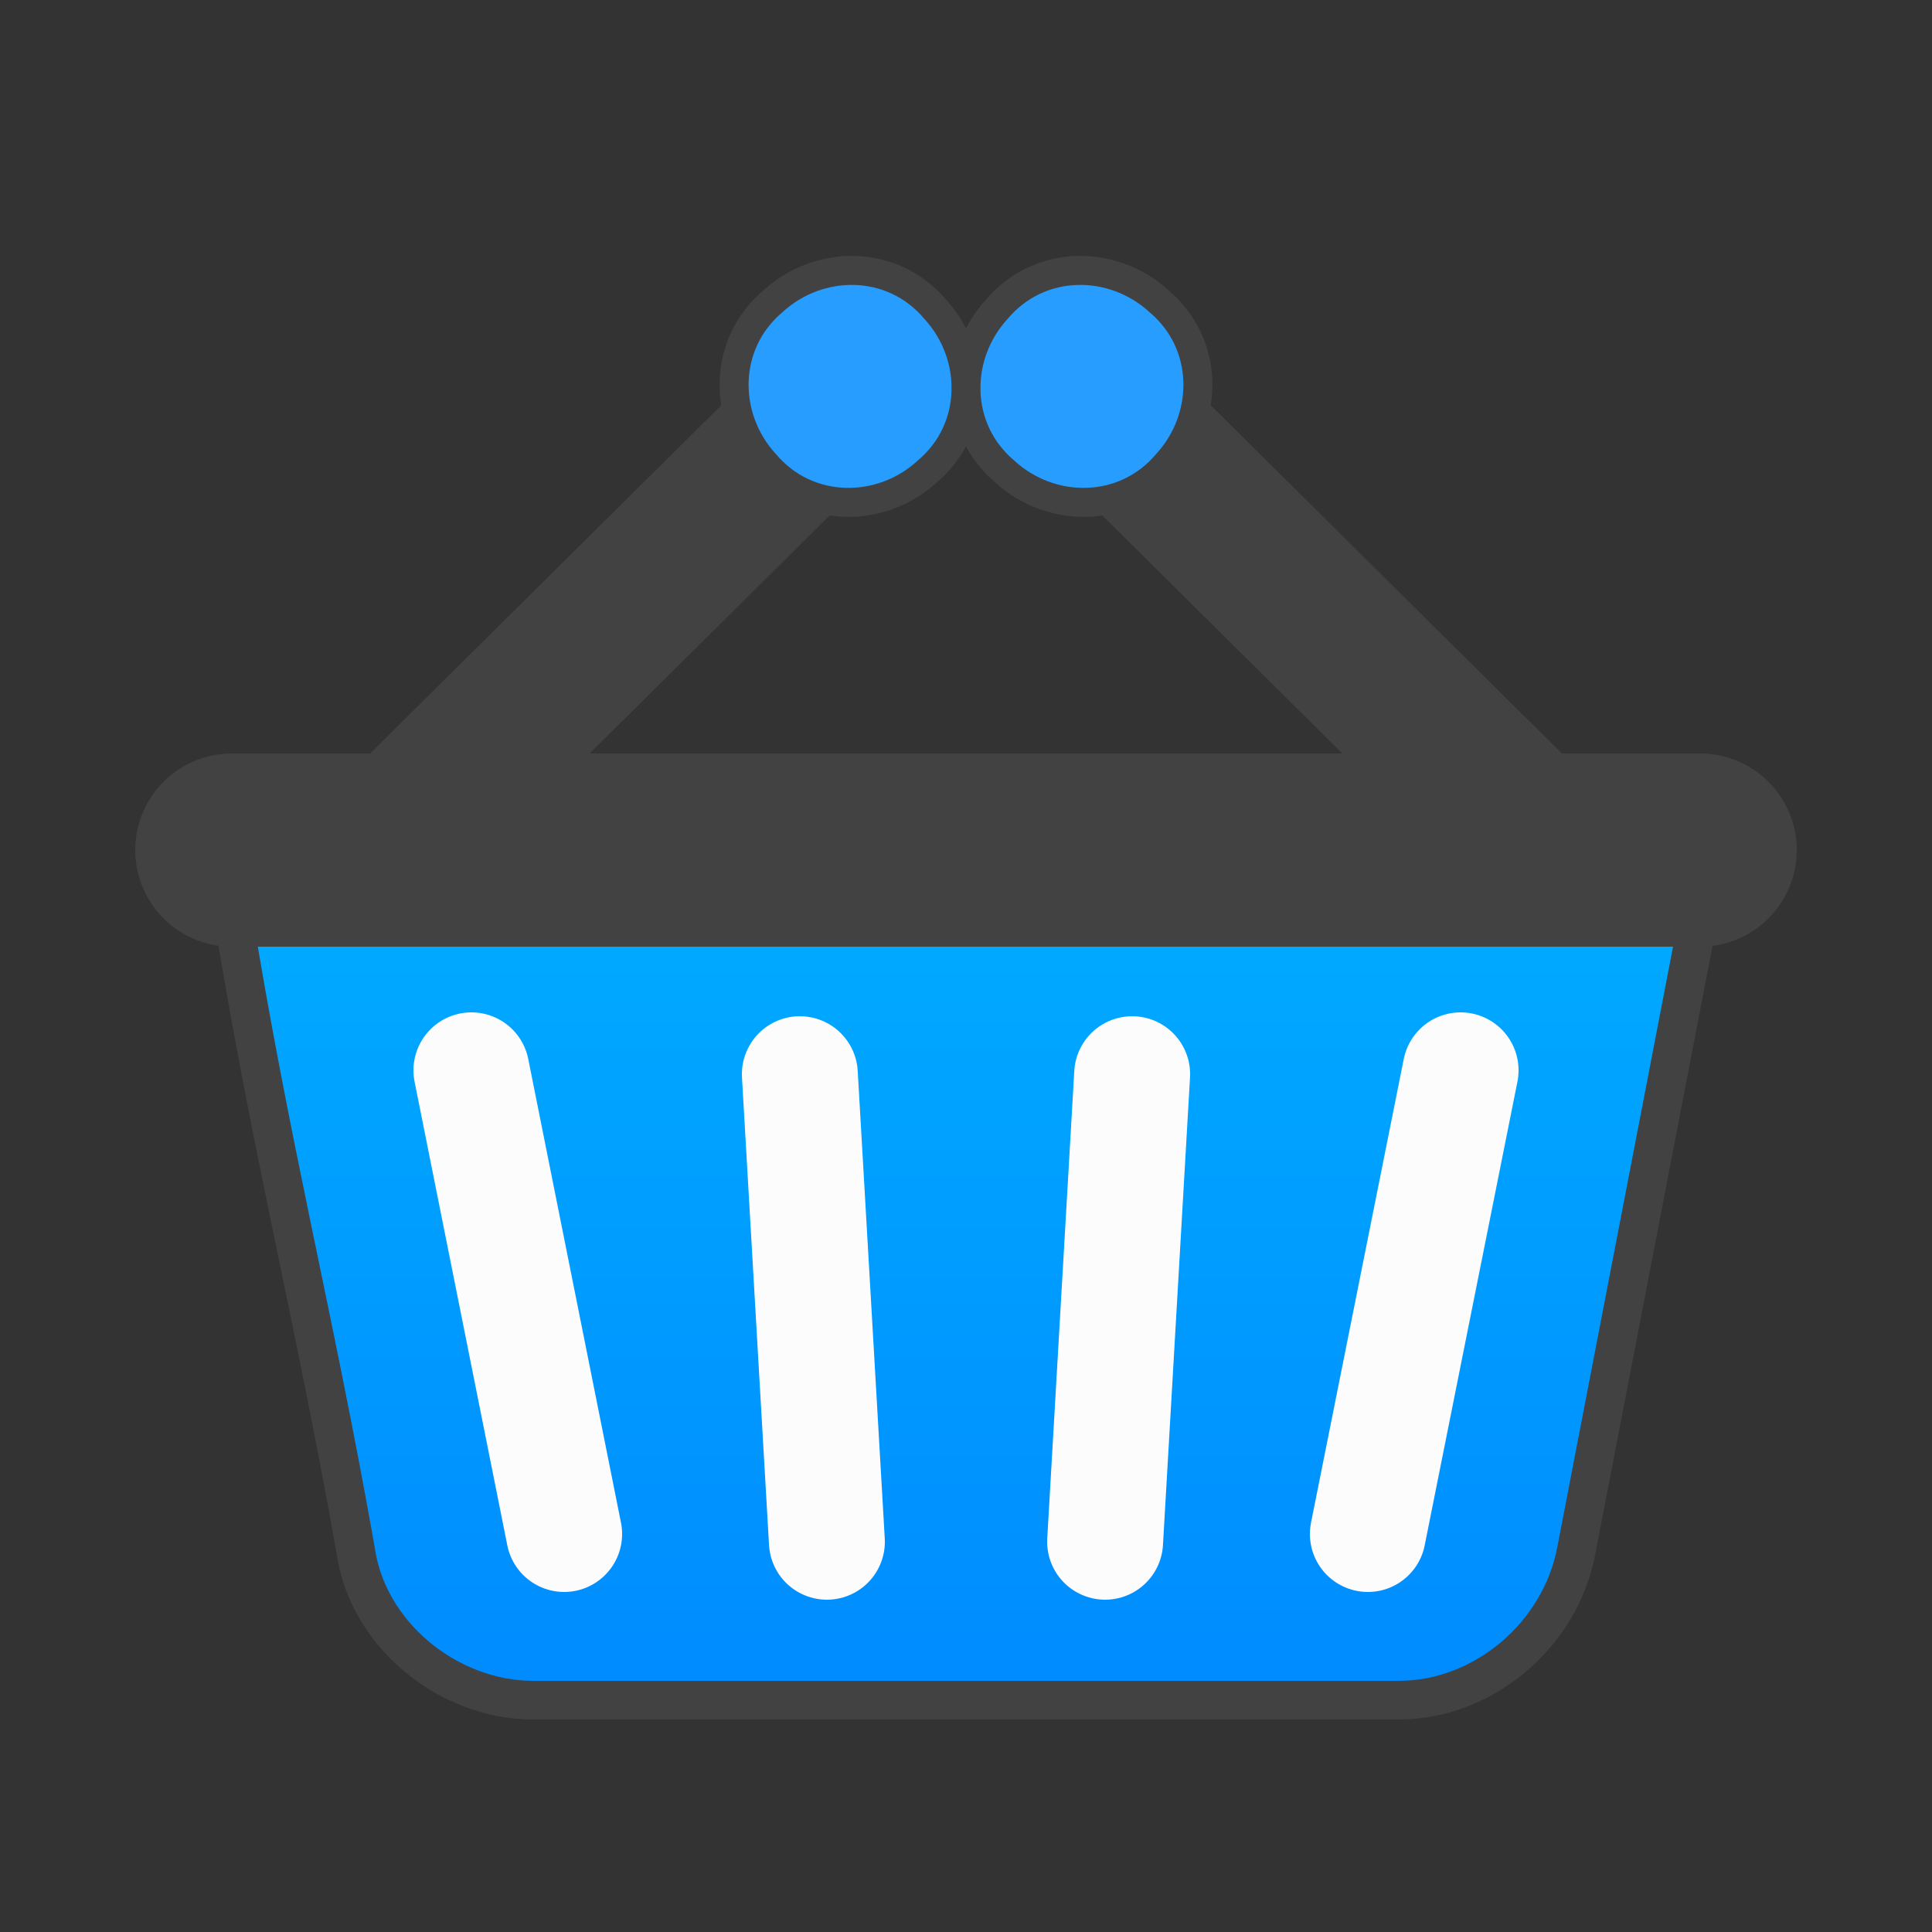 <?xml version="1.0" ?><svg clip-rule="evenodd" fill-rule="evenodd" image-rendering="optimizeQuality" shape-rendering="geometricPrecision" text-rendering="geometricPrecision" viewBox="0 0 500 500" xmlns="http://www.w3.org/2000/svg"><rect x="0" y="0" width="500" height="500" fill="#333333" stroke="none"/><defs><linearGradient gradientUnits="userSpaceOnUse" id="a" x1="250" x2="250" y1="440.001" y2="235.001"><stop offset="0" stop-color="#008BFF"/><stop offset="1" stop-color="#0af"/></linearGradient></defs><path d="M138 440h224c22 0 42-17 46-39l32-166h-380c10 62 21 104 32 166 3 22 24 39 46 39z" fill="url(#a)" stroke="#434242" stroke-linejoin="round" stroke-width="10"/><path d="M220 100l-118 117m178-117l118 117" fill="none" stroke="#434242" stroke-width="40"/><path d="M258 80c-11 12-11 31 2 42 12 11 31 11 42-2 11-12 11-31-2-42-12-11-31-11-42 2zm-16 0c11 12 11 31-2 42-12 11-31 11-42-2-11-12-11-31 2-42 12-11 31-11 42 2z" fill="#279DFF" stroke="#434242" stroke-width="7.5"/><line fill="none" stroke="#434242" stroke-linecap="round" stroke-width="50" x1="60" x2="440" y1="220" y2="220"/><path d="M122 277l24 120m232-120l-24 120m-61-119l-7 121m-79-121l7 121" fill="none" stroke="#FCFCFD" stroke-linecap="round" stroke-width="30"/></svg>